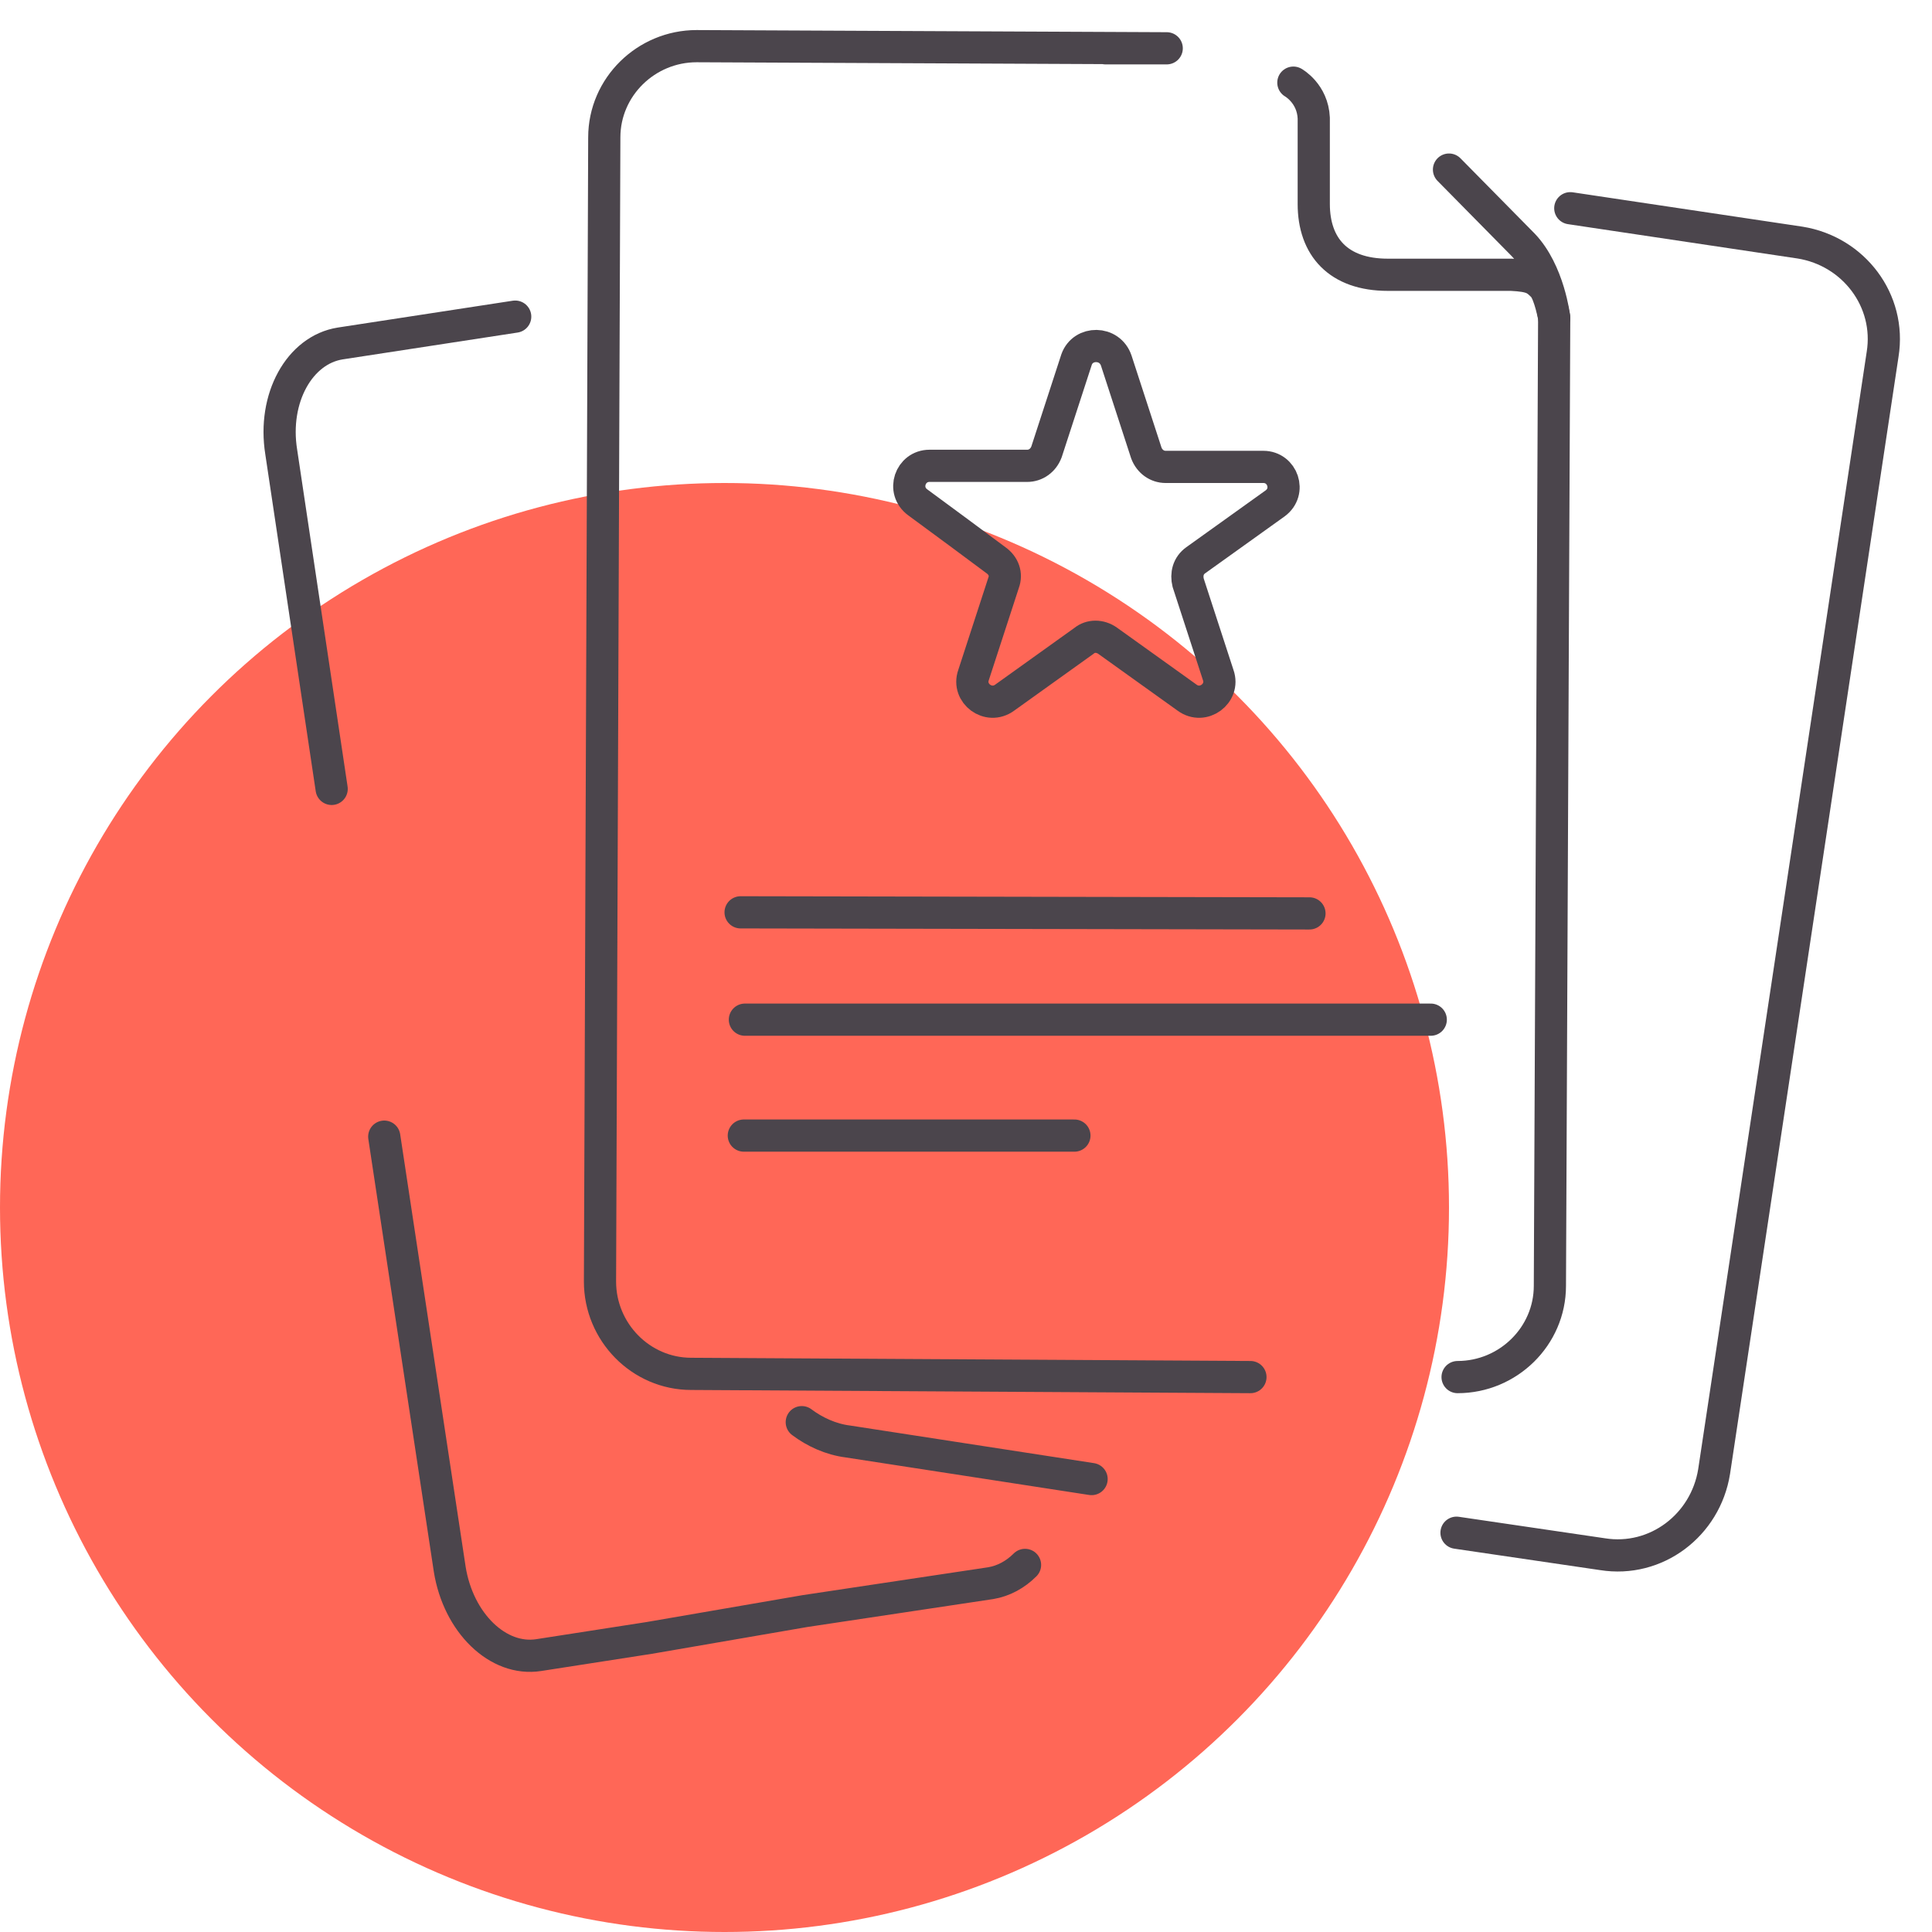 <?xml version="1.0" encoding="utf-8"?>
<!-- Generator: Adobe Illustrator 19.0.0, SVG Export Plug-In . SVG Version: 6.00 Build 0)  -->
<svg version="1.1" id="Layer_1" xmlns="http://www.w3.org/2000/svg" xmlns:xlink="http://www.w3.org/1999/xlink" x="0px" y="0px"
	 viewBox="0 0 180 180" style="enable-background:new 0 0 180 180;" xml:space="preserve">
<style type="text/css">
	.st0{fill:#FF6757;}
	.st1{fill:none;stroke:#4B454C;stroke-width:3;stroke-linecap:round;stroke-linejoin:round;stroke-miterlimit:10;}
</style>
<circle id="XMLID_160_" class="st0" cx="67.5" cy="112.5" r="67.5"/>
<path id="XMLID_159_" class="st1" d="M135.8,128.3c4.7,0,8.6-3.8,8.6-8.5l0.4-90.2c0,0-0.4-2.2-1-2.9c-0.7-0.7-1-1-3-1.1
	c-2,0-6.8,0-11.5,0c-4.6,0-6.9-2.6-6.9-6.6c0-3.5,0-8,0-8c-0.1-2.3-1.9-3.3-1.9-3.3"/>
<path id="XMLID_158_" class="st1" d="M103,4.5l5.7,0L64.9,4.3c-4.7,0-8.6,3.8-8.6,8.5l-0.4,106.6c0,4.7,3.8,8.6,8.5,8.6l52.1,0.3"/>
<path id="XMLID_157_" class="st1" d="M135,15.8l6.9,7c2.4,2.5,2.9,6.8,2.9,6.8"/>
<path id="XMLID_155_" class="st1" d="M101.7,137.8L79,134.3c-1.6-0.2-3.1-0.9-4.3-1.8"/>
<path id="XMLID_154_" class="st1" d="M146.3,19.4l21.4,3.2c5,0.8,8.5,5.4,7.7,10.4l-15.7,104.1c-0.8,5-5.4,8.5-10.4,7.7l-13.6-2"/>
<line id="XMLID_151_" class="st1" x1="69" y1="85" x2="122" y2="85.1"/>
<line id="XMLID_150_" class="st1" x1="69.4" y1="95" x2="133.3" y2="95"/>
<line id="XMLID_149_" class="st1" x1="69.3" y1="105.8" x2="100.1" y2="105.8"/>
<path id="XMLID_148_" class="st1" d="M35.8,105.9l6.1,40.3c0.8,5,4.5,8.6,8.3,8l10.3-1.6l14.5-2.5l17.3-2.6c1.2-0.2,2.3-0.8,3.2-1.7
	"/>
<path id="XMLID_147_" class="st1" d="M48,29.5L31.7,32c-3.8,0.6-6.3,5.1-5.5,10.1l4.7,31.4"/>
<path id="XMLID_117_" class="st1" d="M104,33.6l2.8,8.6c0.3,0.8,1,1.3,1.8,1.3h9.1c1.8,0,2.6,2.3,1.1,3.4l-7.4,5.3
	c-0.7,0.5-0.9,1.3-0.7,2.1l2.8,8.6c0.6,1.7-1.4,3.2-2.9,2.1l-7.4-5.3c-0.7-0.5-1.6-0.5-2.2,0l-7.4,5.3c-1.5,1.1-3.5-0.4-2.9-2.1
	l2.8-8.6c0.3-0.8,0-1.6-0.7-2.1l-3.5-2.6l-3.8-2.8c-1.5-1.1-0.7-3.4,1.1-3.4h9.1c0.8,0,1.5-0.5,1.8-1.3l2.8-8.6
	C100.9,31.8,103.4,31.8,104,33.6z"/>
</svg>
